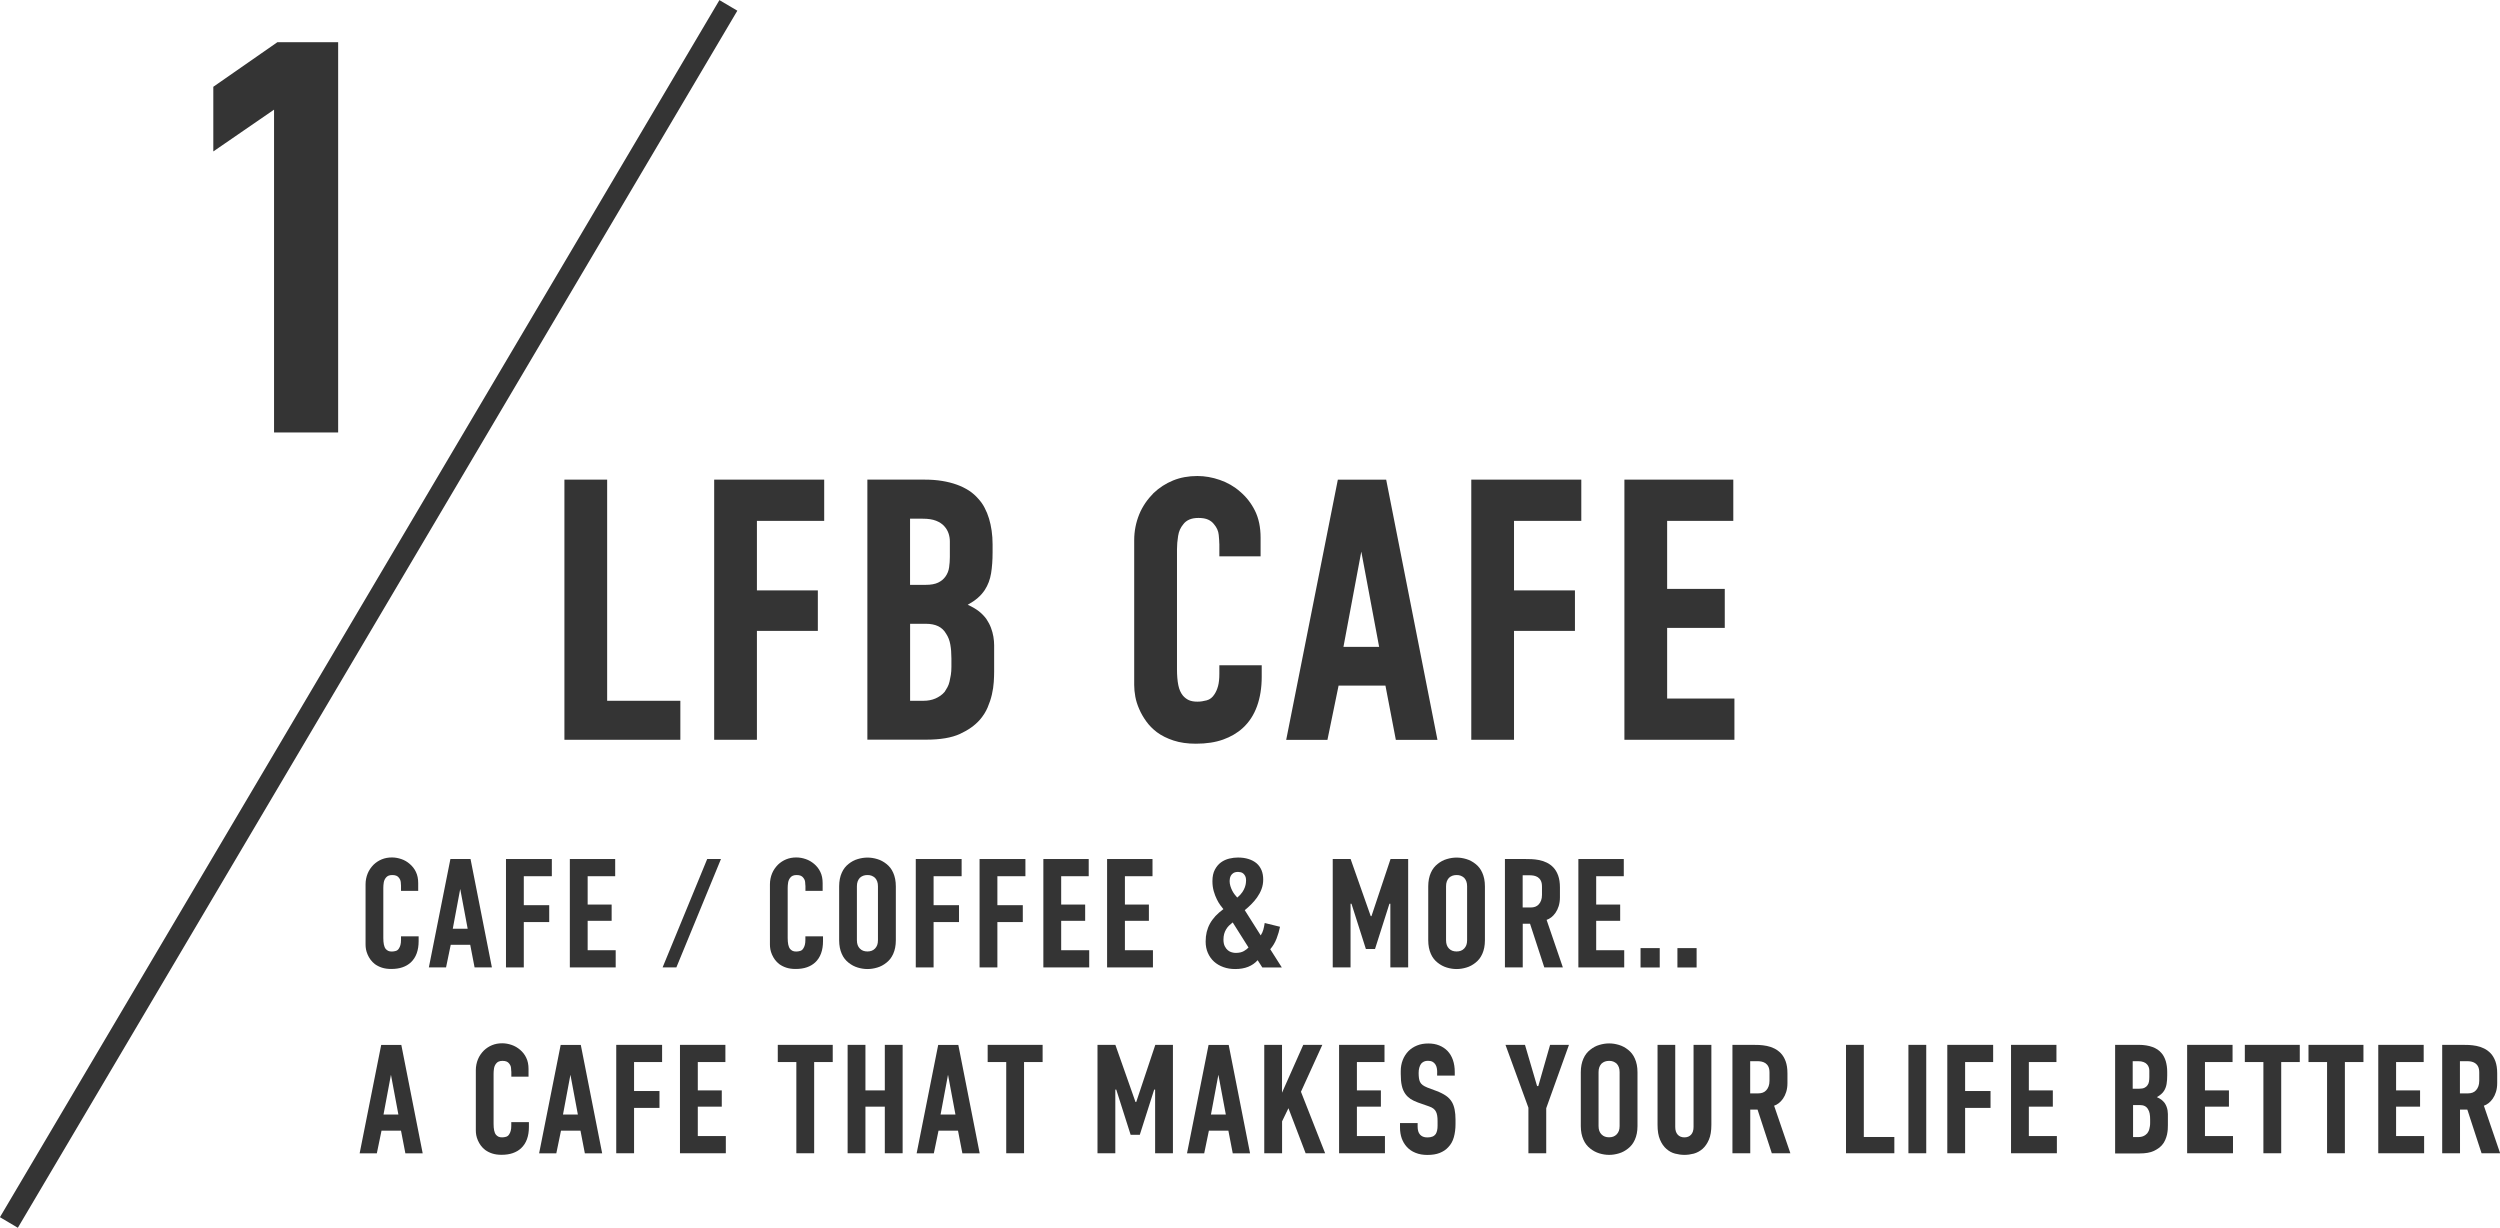<?xml version="1.0" encoding="UTF-8"?>
<svg id="_レイヤー_2" data-name="レイヤー 2" xmlns="http://www.w3.org/2000/svg" viewBox="0 0 401.3 197.09">
  <defs>
    <style>
      .cls-1 {
        fill: #343434;
      }

      .cls-2 {
        fill: #343434;
      }
    </style>
  </defs>
  <g id="_レイヤー_1-2" data-name="レイヤー 1">
    <g>
      <g>
        <path class="cls-2" d="M97.46,76.99v35.5h11.75v6.26h-18.61v-41.76h6.86Z"/>
        <path class="cls-2" d="M114.64,76.99h17.66v6.62h-10.8v11.16h9.78v6.5h-9.78v17.48h-6.86v-41.76Z"/>
        <path class="cls-2" d="M139.22,76.99h9.25c.99,0,1.92.07,2.77.21.85.14,1.64.34,2.36.6.72.26,1.36.58,1.94.95.58.38,1.08.83,1.52,1.34.4.44.74.92,1.01,1.46.28.54.51,1.1.69,1.7.18.6.32,1.24.42,1.94.1.7.15,1.42.15,2.18v1.31c0,1.23-.08,2.35-.24,3.34-.16.99-.5,1.89-1.01,2.68-.32.48-.7.91-1.13,1.28-.44.38-.98.75-1.61,1.1.72.32,1.31.67,1.79,1.04.48.38.87.79,1.19,1.22.32.48.57.95.75,1.43.18.48.31.95.39,1.43.08.48.12.94.12,1.37v4.24c0,.48-.02,1.03-.06,1.67-.04.64-.14,1.3-.3,2-.16.7-.39,1.39-.69,2.09-.3.7-.71,1.34-1.22,1.94-.8.92-1.87,1.68-3.22,2.3-1.35.62-3.16.92-5.43.92h-9.43v-41.76ZM146.08,93.88h2.51c.84,0,1.5-.12,2-.36.5-.24.88-.56,1.16-.95.32-.44.52-.93.6-1.49.08-.56.12-1.11.12-1.67v-2.51c0-.44-.07-.86-.21-1.28-.14-.42-.37-.81-.69-1.16-.32-.36-.76-.65-1.31-.87-.56-.22-1.27-.33-2.15-.33h-2.03v10.62ZM146.08,112.49h2.15c.36,0,.7-.03,1.01-.09.32-.06.62-.15.9-.27.28-.12.55-.27.81-.45.26-.18.49-.39.69-.63.16-.24.31-.49.45-.75.14-.26.25-.56.33-.9.08-.34.15-.7.21-1.07.06-.38.09-.81.09-1.28v-1.37c0-.84-.06-1.58-.18-2.24-.12-.66-.34-1.22-.66-1.7-.32-.56-.75-.96-1.28-1.22-.54-.26-1.2-.39-2-.39h-2.51v12.35Z"/>
        <path class="cls-2" d="M195.72,87.26c0-.32-.03-.78-.09-1.4-.06-.62-.31-1.18-.75-1.7-.24-.32-.56-.57-.95-.75-.4-.18-.92-.27-1.55-.27-.6,0-1.09.09-1.49.27-.4.18-.72.43-.95.75-.44.52-.72,1.14-.83,1.88-.12.74-.18,1.44-.18,2.12v19.27c0,.99.07,1.84.21,2.54.14.7.39,1.26.75,1.7.28.32.6.56.95.72.36.16.81.24,1.37.24.48,0,.97-.07,1.49-.21.52-.14.93-.47,1.25-.98.24-.36.43-.8.57-1.31.14-.52.21-1.17.21-1.97v-1.37h6.8v1.85c0,1.75-.25,3.32-.75,4.71-.5,1.39-1.26,2.57-2.3,3.52-.88.8-1.93,1.41-3.16,1.85-1.23.44-2.68.66-4.36.66-1.35,0-2.55-.17-3.58-.51-1.03-.34-1.93-.78-2.68-1.34-.68-.52-1.24-1.09-1.7-1.73-.46-.64-.84-1.29-1.13-1.97-.3-.68-.51-1.34-.63-2-.12-.66-.18-1.28-.18-1.88v-23.21c0-.76.07-1.48.21-2.18.14-.7.34-1.36.6-2,.26-.64.59-1.24.98-1.82.4-.58.84-1.1,1.31-1.58.91-.87,1.96-1.55,3.13-2.03,1.17-.48,2.48-.72,3.91-.72,1.19,0,2.4.21,3.61.63,1.21.42,2.3,1.04,3.25,1.88.99.84,1.79,1.86,2.39,3.07.6,1.21.9,2.66.9,4.33v2.98h-6.62v-2.03Z"/>
        <path class="cls-2" d="M224.06,118.76l-1.67-8.71h-7.52l-1.79,8.71h-6.62l8.29-41.76h7.76l8.23,41.76h-6.68ZM218.51,88.57l-2.86,15.27h5.73l-2.86-15.27Z"/>
        <path class="cls-2" d="M236.17,76.99h17.66v6.62h-10.8v11.16h9.78v6.5h-9.78v17.48h-6.86v-41.76Z"/>
        <path class="cls-2" d="M260.75,76.99h17.48v6.62h-10.62v10.92h9.25v6.26h-9.25v11.34h10.8v6.62h-17.66v-41.76Z"/>
      </g>
      <rect class="cls-1" x="-54.31" y="96.88" width="226.95" height="3.34" transform="translate(-55.77 99.33) rotate(-59.41)"/>
      <path class="cls-2" d="M43.99,17.6l-9.75,6.71v-10.38l10.29-7.16h9.75v62.65h-10.29V17.6Z"/>
      <g>
        <path class="cls-2" d="M64.37,142.17c0-.13-.01-.33-.04-.58-.03-.26-.13-.49-.31-.71-.1-.13-.23-.24-.4-.31-.17-.07-.38-.11-.65-.11-.25,0-.46.04-.62.11s-.3.18-.4.31c-.18.22-.3.48-.35.78-.05.31-.07.6-.07.88v8.03c0,.41.03.77.09,1.06.06.29.16.53.31.71.12.13.25.23.4.3.15.07.34.1.57.1.2,0,.41-.03.62-.09.22-.06.39-.19.52-.41.1-.15.18-.33.24-.55.06-.22.09-.49.09-.82v-.57h2.83v.77c0,.73-.1,1.38-.31,1.96-.21.58-.53,1.07-.96,1.47-.36.33-.8.59-1.32.77-.51.18-1.12.27-1.81.27-.56,0-1.06-.07-1.49-.21-.43-.14-.8-.33-1.12-.56-.28-.22-.52-.46-.71-.72-.19-.26-.35-.54-.47-.82-.12-.28-.21-.56-.26-.83s-.07-.53-.07-.78v-9.67c0-.31.03-.62.09-.91.06-.29.14-.57.25-.83.11-.26.24-.52.41-.76.17-.24.35-.46.55-.66.38-.36.82-.65,1.31-.85.49-.2,1.03-.3,1.63-.3.5,0,1,.09,1.5.26.51.17.96.44,1.35.78.41.35.75.77.99,1.28.25.51.37,1.11.37,1.8v1.24h-2.76v-.85Z"/>
        <path class="cls-2" d="M76.18,155.29l-.7-3.63h-3.13l-.75,3.63h-2.76l3.46-17.4h3.23l3.43,17.4h-2.78ZM73.87,142.72l-1.19,6.36h2.39l-1.19-6.36Z"/>
        <path class="cls-2" d="M81.22,137.89h7.36v2.76h-4.5v4.65h4.08v2.71h-4.08v7.28h-2.86v-17.4Z"/>
        <path class="cls-2" d="M91.47,137.89h7.28v2.76h-4.42v4.55h3.85v2.61h-3.85v4.72h4.5v2.76h-7.36v-17.4Z"/>
        <path class="cls-2" d="M115.73,137.89l-7.16,17.4h-2.21l7.16-17.4h2.21Z"/>
        <path class="cls-2" d="M129.28,142.17c0-.13-.01-.33-.04-.58-.02-.26-.13-.49-.31-.71-.1-.13-.23-.24-.4-.31s-.38-.11-.65-.11c-.25,0-.46.04-.62.11-.17.07-.3.18-.4.31-.18.22-.3.48-.35.78-.05.31-.07.6-.07.88v8.03c0,.41.03.77.09,1.06.06.29.16.53.31.71.12.13.25.23.4.3.15.07.34.1.57.1.2,0,.41-.03.62-.09.22-.06.39-.19.52-.41.1-.15.18-.33.24-.55.06-.22.09-.49.09-.82v-.57h2.83v.77c0,.73-.1,1.38-.31,1.96-.21.58-.53,1.07-.96,1.47-.36.33-.8.59-1.32.77-.51.18-1.12.27-1.81.27-.56,0-1.06-.07-1.49-.21-.43-.14-.8-.33-1.12-.56-.28-.22-.52-.46-.71-.72-.19-.26-.35-.54-.47-.82-.12-.28-.21-.56-.26-.83-.05-.27-.07-.53-.07-.78v-9.67c0-.31.03-.62.09-.91.06-.29.14-.57.25-.83.11-.26.24-.52.41-.76.17-.24.35-.46.55-.66.38-.36.82-.65,1.31-.85.49-.2,1.03-.3,1.63-.3.5,0,1,.09,1.5.26s.96.44,1.36.78c.41.35.75.77.99,1.28.25.51.37,1.11.37,1.8v1.24h-2.76v-.85Z"/>
        <path class="cls-2" d="M137.68,155.31c-.53-.16-1.02-.42-1.47-.78-.23-.18-.44-.39-.62-.62-.18-.23-.34-.5-.47-.8-.13-.3-.24-.63-.31-.99-.07-.36-.11-.76-.11-1.19v-8.65c0-.43.04-.83.11-1.19.07-.36.18-.7.31-.99.13-.3.29-.56.47-.8.18-.23.39-.44.62-.62.45-.36.94-.63,1.47-.78.53-.16,1.05-.24,1.57-.24s1.04.08,1.57.24c.53.16,1.02.42,1.47.78.23.18.44.39.62.62.18.23.34.5.47.8.13.3.24.63.31.99.07.36.11.76.11,1.19v8.65c0,.43-.04.83-.11,1.19-.07.36-.18.7-.31.99-.13.3-.29.56-.47.8-.18.23-.39.44-.62.62-.45.36-.94.63-1.47.78-.53.16-1.05.24-1.57.24s-1.04-.08-1.57-.24ZM139.91,152.62c.2-.07.38-.19.55-.36.15-.15.26-.34.35-.56.08-.22.12-.48.12-.78v-8.65c0-.3-.04-.56-.12-.78-.08-.22-.2-.42-.35-.58-.17-.15-.35-.26-.55-.34s-.42-.11-.67-.11-.47.04-.67.11-.38.19-.55.34c-.15.17-.27.36-.35.58-.08.22-.12.48-.12.78v8.65c0,.3.04.56.12.78.08.22.2.41.35.56.17.17.35.29.55.36.2.07.42.11.67.11s.47-.04.67-.11Z"/>
        <path class="cls-2" d="M147,137.89h7.36v2.76h-4.5v4.65h4.08v2.71h-4.08v7.28h-2.86v-17.4Z"/>
        <path class="cls-2" d="M157.24,137.89h7.36v2.76h-4.5v4.65h4.08v2.71h-4.08v7.28h-2.86v-17.4Z"/>
        <path class="cls-2" d="M167.48,137.89h7.28v2.76h-4.42v4.55h3.85v2.61h-3.85v4.72h4.5v2.76h-7.36v-17.4Z"/>
        <path class="cls-2" d="M177.72,137.89h7.28v2.76h-4.43v4.55h3.85v2.61h-3.85v4.72h4.5v2.76h-7.36v-17.4Z"/>
        <path class="cls-2" d="M205.47,148.76c-.12.61-.3,1.24-.55,1.89-.25.65-.59,1.22-1.02,1.72l1.86,2.93h-3.13l-.75-1.17c-.41.46-.92.82-1.52,1.06-.6.24-1.29.36-2.09.36-.68,0-1.31-.1-1.89-.31-.58-.21-1.08-.5-1.5-.88-.42-.38-.75-.85-.99-1.39s-.36-1.16-.36-1.84c0-.55.06-1.06.17-1.53.12-.47.29-.92.52-1.34.23-.42.53-.82.88-1.21.36-.38.78-.75,1.28-1.12-.12-.13-.27-.33-.47-.6-.2-.26-.39-.59-.58-.97-.19-.38-.36-.82-.5-1.31-.14-.49-.21-1.02-.21-1.6,0-.75.13-1.36.39-1.85.26-.49.58-.88.98-1.17.4-.29.84-.49,1.33-.61.49-.12.96-.17,1.4-.17.63,0,1.2.08,1.7.24.51.16.93.39,1.28.68.35.3.61.67.8,1.11.18.44.27.94.27,1.5s-.09,1.06-.27,1.54c-.18.48-.42.92-.71,1.33-.29.41-.61.78-.96,1.13s-.69.65-1.02.92l2.56,4.05c.2-.31.34-.62.42-.92.08-.3.16-.65.22-1.07l2.44.6ZM197.88,148.06c-.22.17-.41.34-.6.52-.18.18-.34.39-.47.61-.13.22-.24.47-.31.73-.07.27-.11.56-.11.9,0,.43.07.79.21,1.07.14.28.31.5.51.66.2.16.41.27.63.32.22.06.43.09.61.09.55,0,.99-.1,1.33-.3.34-.2.58-.39.73-.57l-2.54-4.03ZM199.41,143.23c.19-.29.33-.56.42-.82.09-.26.14-.48.16-.67.02-.19.03-.34.03-.44,0-.28-.05-.51-.14-.68-.09-.17-.2-.31-.32-.41s-.26-.17-.41-.2c-.15-.03-.28-.05-.4-.05-.32,0-.56.06-.75.17-.18.12-.32.25-.41.41-.09.16-.15.32-.17.48-.03.17-.04.3-.04.4,0,.27.04.53.12.8.08.27.18.51.3.75.12.23.25.44.4.63.15.19.28.35.4.48.35-.28.62-.57.81-.86Z"/>
        <path class="cls-2" d="M213.94,137.89h2.86l3.23,9.17h.12l3.06-9.17h2.83v17.4h-2.86v-10.22h-.15l-2.31,7.26h-1.47l-2.31-7.26h-.15v10.22h-2.86v-17.4Z"/>
        <path class="cls-2" d="M232.24,155.31c-.53-.16-1.02-.42-1.47-.78-.23-.18-.44-.39-.62-.62-.18-.23-.34-.5-.47-.8-.13-.3-.24-.63-.31-.99-.07-.36-.11-.76-.11-1.19v-8.65c0-.43.04-.83.11-1.19.07-.36.18-.7.31-.99.13-.3.29-.56.47-.8.18-.23.39-.44.62-.62.45-.36.94-.63,1.47-.78.53-.16,1.05-.24,1.57-.24s1.04.08,1.57.24c.53.16,1.02.42,1.47.78.23.18.44.39.62.62.18.23.34.5.47.8.13.3.24.63.31.99.07.36.11.76.11,1.19v8.65c0,.43-.04.83-.11,1.19-.07.36-.18.7-.31.99-.13.3-.29.56-.47.8-.18.23-.39.44-.62.62-.45.36-.94.63-1.47.78-.53.16-1.05.24-1.57.24s-1.04-.08-1.57-.24ZM234.48,152.62c.2-.07.38-.19.55-.36.15-.15.26-.34.35-.56.08-.22.12-.48.12-.78v-8.65c0-.3-.04-.56-.12-.78-.08-.22-.2-.42-.35-.58-.17-.15-.35-.26-.55-.34s-.42-.11-.67-.11-.47.04-.67.11-.38.19-.55.34c-.15.17-.27.36-.35.58-.08.22-.12.48-.12.78v8.65c0,.3.04.56.12.78.08.22.2.41.35.56.17.17.35.29.55.36.2.07.42.11.67.11s.47-.04.67-.11Z"/>
        <path class="cls-2" d="M244.84,137.89c.3,0,.64,0,1.03.02.39.02.79.07,1.21.15.41.08.82.22,1.21.41.39.19.74.45,1.06.78.31.33.57.76.76,1.28.19.52.29,1.16.29,1.93v1.57c0,.53-.07,1-.2,1.42-.13.41-.3.77-.51,1.07-.21.3-.43.54-.68.73-.25.19-.5.33-.75.41l2.61,7.63h-2.98l-2.29-7.01h-1.17v7.01h-2.86v-17.4h3.28ZM244.42,145.67h1.29c.26,0,.51-.04.73-.12.22-.08.41-.21.57-.39.16-.17.28-.39.37-.63s.14-.54.14-.87v-1.32c0-.41-.06-.74-.19-.98-.12-.24-.29-.42-.48-.55-.2-.12-.41-.21-.63-.25-.22-.04-.44-.06-.63-.06h-1.17v5.17Z"/>
        <path class="cls-2" d="M253.37,137.89h7.28v2.76h-4.43v4.55h3.85v2.61h-3.85v4.72h4.5v2.76h-7.36v-17.4Z"/>
        <path class="cls-2" d="M266.42,152.19v3.11h-3.08v-3.11h3.08Z"/>
        <path class="cls-2" d="M272.34,152.19v3.11h-3.08v-3.11h3.08Z"/>
        <path class="cls-2" d="M65.07,185.13l-.7-3.63h-3.13l-.75,3.63h-2.76l3.46-17.4h3.23l3.43,17.4h-2.78ZM62.75,172.55l-1.19,6.36h2.39l-1.19-6.36Z"/>
        <path class="cls-2" d="M82.07,172c0-.13-.01-.33-.04-.58-.02-.26-.13-.49-.31-.71-.1-.13-.23-.24-.4-.31s-.38-.11-.65-.11c-.25,0-.46.04-.62.11-.17.07-.3.18-.4.31-.18.22-.3.48-.35.78-.05.31-.07.6-.07.88v8.03c0,.41.03.77.09,1.06.06.29.16.53.31.71.12.13.25.23.4.3.15.07.34.1.57.1.2,0,.41-.03.62-.09.22-.06.39-.19.52-.41.1-.15.18-.33.24-.55.06-.22.09-.49.09-.82v-.57h2.83v.77c0,.73-.1,1.38-.31,1.96-.21.58-.53,1.07-.96,1.47-.36.33-.8.59-1.32.77-.51.18-1.12.27-1.81.27-.56,0-1.06-.07-1.49-.21-.43-.14-.8-.33-1.12-.56-.28-.22-.52-.46-.71-.72-.19-.26-.35-.54-.47-.82-.12-.28-.21-.56-.26-.83-.05-.27-.07-.53-.07-.78v-9.67c0-.31.03-.62.09-.91.06-.29.14-.57.25-.83.11-.26.24-.52.41-.76.17-.24.35-.46.55-.66.38-.36.82-.65,1.31-.85.49-.2,1.03-.3,1.63-.3.5,0,1,.09,1.5.26s.96.44,1.36.78c.41.35.75.77.99,1.28.25.51.37,1.11.37,1.8v1.24h-2.76v-.85Z"/>
        <path class="cls-2" d="M93.88,185.13l-.7-3.63h-3.13l-.75,3.63h-2.76l3.46-17.4h3.23l3.43,17.4h-2.78ZM91.56,172.55l-1.19,6.36h2.39l-1.19-6.36Z"/>
        <path class="cls-2" d="M98.92,167.72h7.36v2.76h-4.5v4.65h4.08v2.71h-4.08v7.28h-2.86v-17.4Z"/>
        <path class="cls-2" d="M109.16,167.72h7.28v2.76h-4.43v4.55h3.85v2.61h-3.85v4.72h4.5v2.76h-7.36v-17.4Z"/>
        <path class="cls-2" d="M133.67,167.72v2.76h-2.98v14.64h-2.86v-14.64h-2.98v-2.76h8.82Z"/>
        <path class="cls-2" d="M138.92,167.72v7.31h3.11v-7.31h2.86v17.4h-2.86v-7.48h-3.11v7.48h-2.86v-17.4h2.86Z"/>
        <path class="cls-2" d="M154.48,185.13l-.7-3.63h-3.13l-.75,3.63h-2.76l3.46-17.4h3.23l3.43,17.4h-2.78ZM152.17,172.55l-1.19,6.36h2.39l-1.19-6.36Z"/>
        <path class="cls-2" d="M167.36,167.72v2.76h-2.98v14.64h-2.86v-14.64h-2.98v-2.76h8.82Z"/>
        <path class="cls-2" d="M176.18,167.72h2.86l3.23,9.17h.12l3.06-9.17h2.83v17.4h-2.86v-10.22h-.15l-2.31,7.26h-1.47l-2.31-7.26h-.15v10.22h-2.86v-17.4Z"/>
        <path class="cls-2" d="M197.88,185.13l-.7-3.63h-3.13l-.75,3.63h-2.76l3.46-17.4h3.23l3.43,17.4h-2.78ZM195.57,172.55l-1.19,6.36h2.39l-1.19-6.36Z"/>
        <path class="cls-2" d="M205.79,167.72v7.68l3.41-7.68h3.06l-3.43,7.53,3.88,9.87h-3.13l-2.76-7.23-1.02,2.11v5.12h-2.86v-17.4h2.86Z"/>
        <path class="cls-2" d="M214.96,167.72h7.28v2.76h-4.43v4.55h3.85v2.61h-3.85v4.72h4.5v2.76h-7.36v-17.4Z"/>
        <path class="cls-2" d="M230.7,172.17c0-.25-.02-.48-.06-.71-.04-.22-.12-.43-.24-.61-.12-.18-.27-.32-.46-.42-.19-.1-.44-.15-.73-.15-.25,0-.46.04-.63.12-.17.08-.33.2-.46.35-.13.18-.23.4-.3.65-.07.25-.1.53-.1.85s.02.58.05.81c.03.22.09.43.17.61.1.2.24.36.42.5.18.13.43.27.75.4l1.47.55c.61.23,1.12.49,1.53.77.41.28.72.62.96,1.02.2.35.34.75.43,1.21.09.46.14.98.14,1.58v.72c0,.78-.09,1.49-.27,2.13-.18.64-.48,1.17-.9,1.6-.36.4-.82.7-1.37.92s-1.21.32-1.99.32c-.7,0-1.33-.11-1.89-.34-.56-.22-1.04-.55-1.42-.98-.17-.18-.31-.39-.45-.61-.13-.22-.24-.46-.34-.72-.09-.26-.16-.53-.21-.83-.05-.3-.07-.6-.07-.92v-.72h2.83v.6c0,.25.03.48.09.7.06.22.16.41.31.57.12.13.27.24.46.32.19.08.43.12.71.12.33,0,.6-.05.82-.14.22-.09.39-.23.52-.41.1-.17.17-.36.22-.58.05-.22.07-.48.07-.78v-.72c0-.33-.02-.62-.06-.86-.04-.24-.1-.45-.19-.63-.1-.2-.24-.37-.42-.51-.18-.14-.42-.26-.72-.36l-1.77-.62c-.46-.17-.86-.36-1.18-.57-.32-.22-.6-.48-.83-.8-.27-.38-.46-.82-.57-1.33-.12-.51-.17-1.13-.17-1.88v-.47c0-.63.11-1.22.32-1.76s.52-1.03.92-1.44c.38-.38.84-.68,1.38-.9.54-.22,1.14-.32,1.8-.32s1.23.1,1.75.31c.52.21.97.51,1.34.89.37.39.66.87.86,1.44.2.57.3,1.22.3,1.95v.57h-2.83v-.47Z"/>
        <path class="cls-2" d="M248.2,177.89v7.23h-2.86v-7.31l-3.68-10.09h3.13l1.94,6.61h.2l1.89-6.61h3.03l-3.65,10.17Z"/>
        <path class="cls-2" d="M256.73,185.14c-.53-.16-1.02-.42-1.47-.78-.23-.18-.44-.39-.62-.62-.18-.23-.34-.5-.47-.8-.13-.3-.24-.63-.31-.99-.07-.36-.11-.76-.11-1.19v-8.65c0-.43.04-.83.11-1.19.07-.36.18-.7.31-.99.13-.3.29-.56.47-.8.18-.23.39-.44.62-.62.45-.36.94-.63,1.47-.78.53-.16,1.05-.24,1.57-.24s1.04.08,1.57.24c.53.16,1.02.42,1.47.78.23.18.44.39.62.62.18.23.34.5.47.8.13.3.24.63.31.99.07.36.11.76.11,1.19v8.65c0,.43-.04.83-.11,1.19-.07.36-.18.7-.31.99-.13.3-.29.56-.47.8-.18.23-.39.44-.62.62-.45.36-.94.63-1.47.78-.53.16-1.05.24-1.57.24s-1.04-.08-1.57-.24ZM258.96,182.45c.2-.07.38-.19.55-.36.15-.15.26-.34.35-.56.08-.22.12-.48.12-.78v-8.65c0-.3-.04-.56-.12-.78-.08-.22-.2-.42-.35-.58-.17-.15-.35-.26-.55-.34s-.42-.11-.67-.11-.47.04-.67.11-.38.19-.55.34c-.15.17-.27.36-.35.58-.08.22-.12.48-.12.78v8.65c0,.3.04.56.12.78.08.22.2.41.35.56.17.17.35.29.55.36.2.07.42.11.67.11s.47-.04.67-.11Z"/>
        <path class="cls-2" d="M268.91,167.72v13.18c0,.53.13.94.39,1.23.26.29.62.44,1.08.44s.82-.15,1.08-.44c.26-.29.39-.7.39-1.23v-13.18h2.86v12.83c0,.98-.13,1.78-.4,2.4-.27.62-.61,1.11-1.03,1.48-.42.36-.89.61-1.39.75-.51.13-1.01.2-1.5.2s-1-.07-1.5-.2c-.51-.13-.97-.38-1.39-.75-.42-.36-.77-.86-1.03-1.48-.27-.62-.4-1.42-.4-2.4v-12.83h2.86Z"/>
        <path class="cls-2" d="M281.36,167.72c.3,0,.64,0,1.03.02.39.02.79.07,1.21.15.41.08.82.22,1.21.41.39.19.74.45,1.06.78.31.33.57.76.76,1.28.19.52.29,1.16.29,1.93v1.57c0,.53-.07,1-.2,1.42-.13.41-.3.77-.51,1.07-.21.3-.43.54-.68.73-.25.19-.5.33-.75.41l2.61,7.63h-2.98l-2.29-7.01h-1.17v7.01h-2.86v-17.4h3.28ZM280.94,175.51h1.29c.26,0,.51-.04.73-.12.22-.08.41-.21.57-.39.16-.17.28-.39.37-.63s.14-.54.14-.87v-1.32c0-.41-.06-.74-.19-.98-.12-.24-.29-.42-.48-.55-.2-.12-.41-.21-.63-.25-.22-.04-.44-.06-.63-.06h-1.17v5.17Z"/>
        <path class="cls-2" d="M299.18,167.72v14.79h4.9v2.61h-7.76v-17.4h2.86Z"/>
        <path class="cls-2" d="M309.2,167.72v17.4h-2.86v-17.4h2.86Z"/>
        <path class="cls-2" d="M312.58,167.72h7.36v2.76h-4.5v4.65h4.08v2.71h-4.08v7.28h-2.86v-17.4Z"/>
        <path class="cls-2" d="M322.82,167.72h7.28v2.76h-4.43v4.55h3.85v2.61h-3.85v4.72h4.5v2.76h-7.36v-17.4Z"/>
        <path class="cls-2" d="M339.51,167.72h3.85c.41,0,.8.03,1.16.09.36.06.68.14.98.25.3.11.57.24.81.4.24.16.45.34.63.56.17.18.31.39.42.61.12.22.21.46.29.71.07.25.13.52.17.81.04.29.06.59.06.91v.55c0,.51-.03.98-.1,1.39-.07.41-.21.79-.42,1.12-.13.2-.29.38-.47.53-.18.16-.41.31-.67.46.3.13.55.28.75.43.2.16.36.33.5.51.13.2.24.4.31.6.07.2.13.4.16.6s.05.39.05.57v1.77c0,.2,0,.43-.02.7-.02.27-.06.54-.12.83-.07.29-.16.58-.29.87-.12.29-.29.56-.51.81-.33.38-.78.7-1.34.96-.56.26-1.32.39-2.26.39h-3.93v-17.4ZM342.36,174.76h1.04c.35,0,.63-.05.83-.15.21-.1.37-.23.48-.4.13-.18.22-.39.25-.62.03-.23.05-.46.05-.7v-1.04c0-.18-.03-.36-.09-.53s-.15-.34-.29-.48c-.13-.15-.31-.27-.55-.36-.23-.09-.53-.14-.89-.14h-.85v4.42ZM342.36,182.52h.9c.15,0,.29-.01.42-.04.13-.02.26-.06.37-.11.12-.05.23-.11.34-.19s.2-.16.29-.26c.07-.1.13-.2.19-.31.06-.11.1-.23.14-.37.03-.14.06-.29.09-.45.03-.16.04-.34.04-.53v-.57c0-.35-.02-.66-.07-.93-.05-.27-.14-.51-.27-.71-.13-.23-.31-.4-.53-.51-.22-.11-.5-.16-.83-.16h-1.04v5.15Z"/>
        <path class="cls-2" d="M351.09,167.72h7.28v2.76h-4.43v4.55h3.85v2.61h-3.85v4.72h4.5v2.76h-7.36v-17.4Z"/>
        <path class="cls-2" d="M369.16,167.72v2.76h-2.98v14.64h-2.86v-14.64h-2.98v-2.76h8.83Z"/>
        <path class="cls-2" d="M379.38,167.72v2.76h-2.98v14.64h-2.86v-14.64h-2.98v-2.76h8.83Z"/>
        <path class="cls-2" d="M381.77,167.72h7.28v2.76h-4.43v4.55h3.85v2.61h-3.85v4.72h4.5v2.76h-7.36v-17.4Z"/>
        <path class="cls-2" d="M395.29,167.72c.3,0,.64,0,1.03.02.39.02.79.07,1.21.15.41.08.82.22,1.21.41.39.19.74.45,1.06.78.31.33.57.76.76,1.28.19.52.29,1.16.29,1.93v1.57c0,.53-.07,1-.2,1.42-.13.41-.3.77-.51,1.07-.21.3-.43.54-.68.73-.25.19-.5.33-.75.41l2.61,7.63h-2.98l-2.29-7.01h-1.17v7.01h-2.86v-17.4h3.28ZM394.87,175.51h1.29c.26,0,.51-.04.73-.12.22-.08.41-.21.57-.39.16-.17.28-.39.37-.63.09-.25.14-.54.14-.87v-1.32c0-.41-.06-.74-.19-.98-.12-.24-.29-.42-.48-.55-.2-.12-.41-.21-.63-.25-.22-.04-.43-.06-.63-.06h-1.17v5.17Z"/>
      </g>
    </g>
  </g>
</svg>